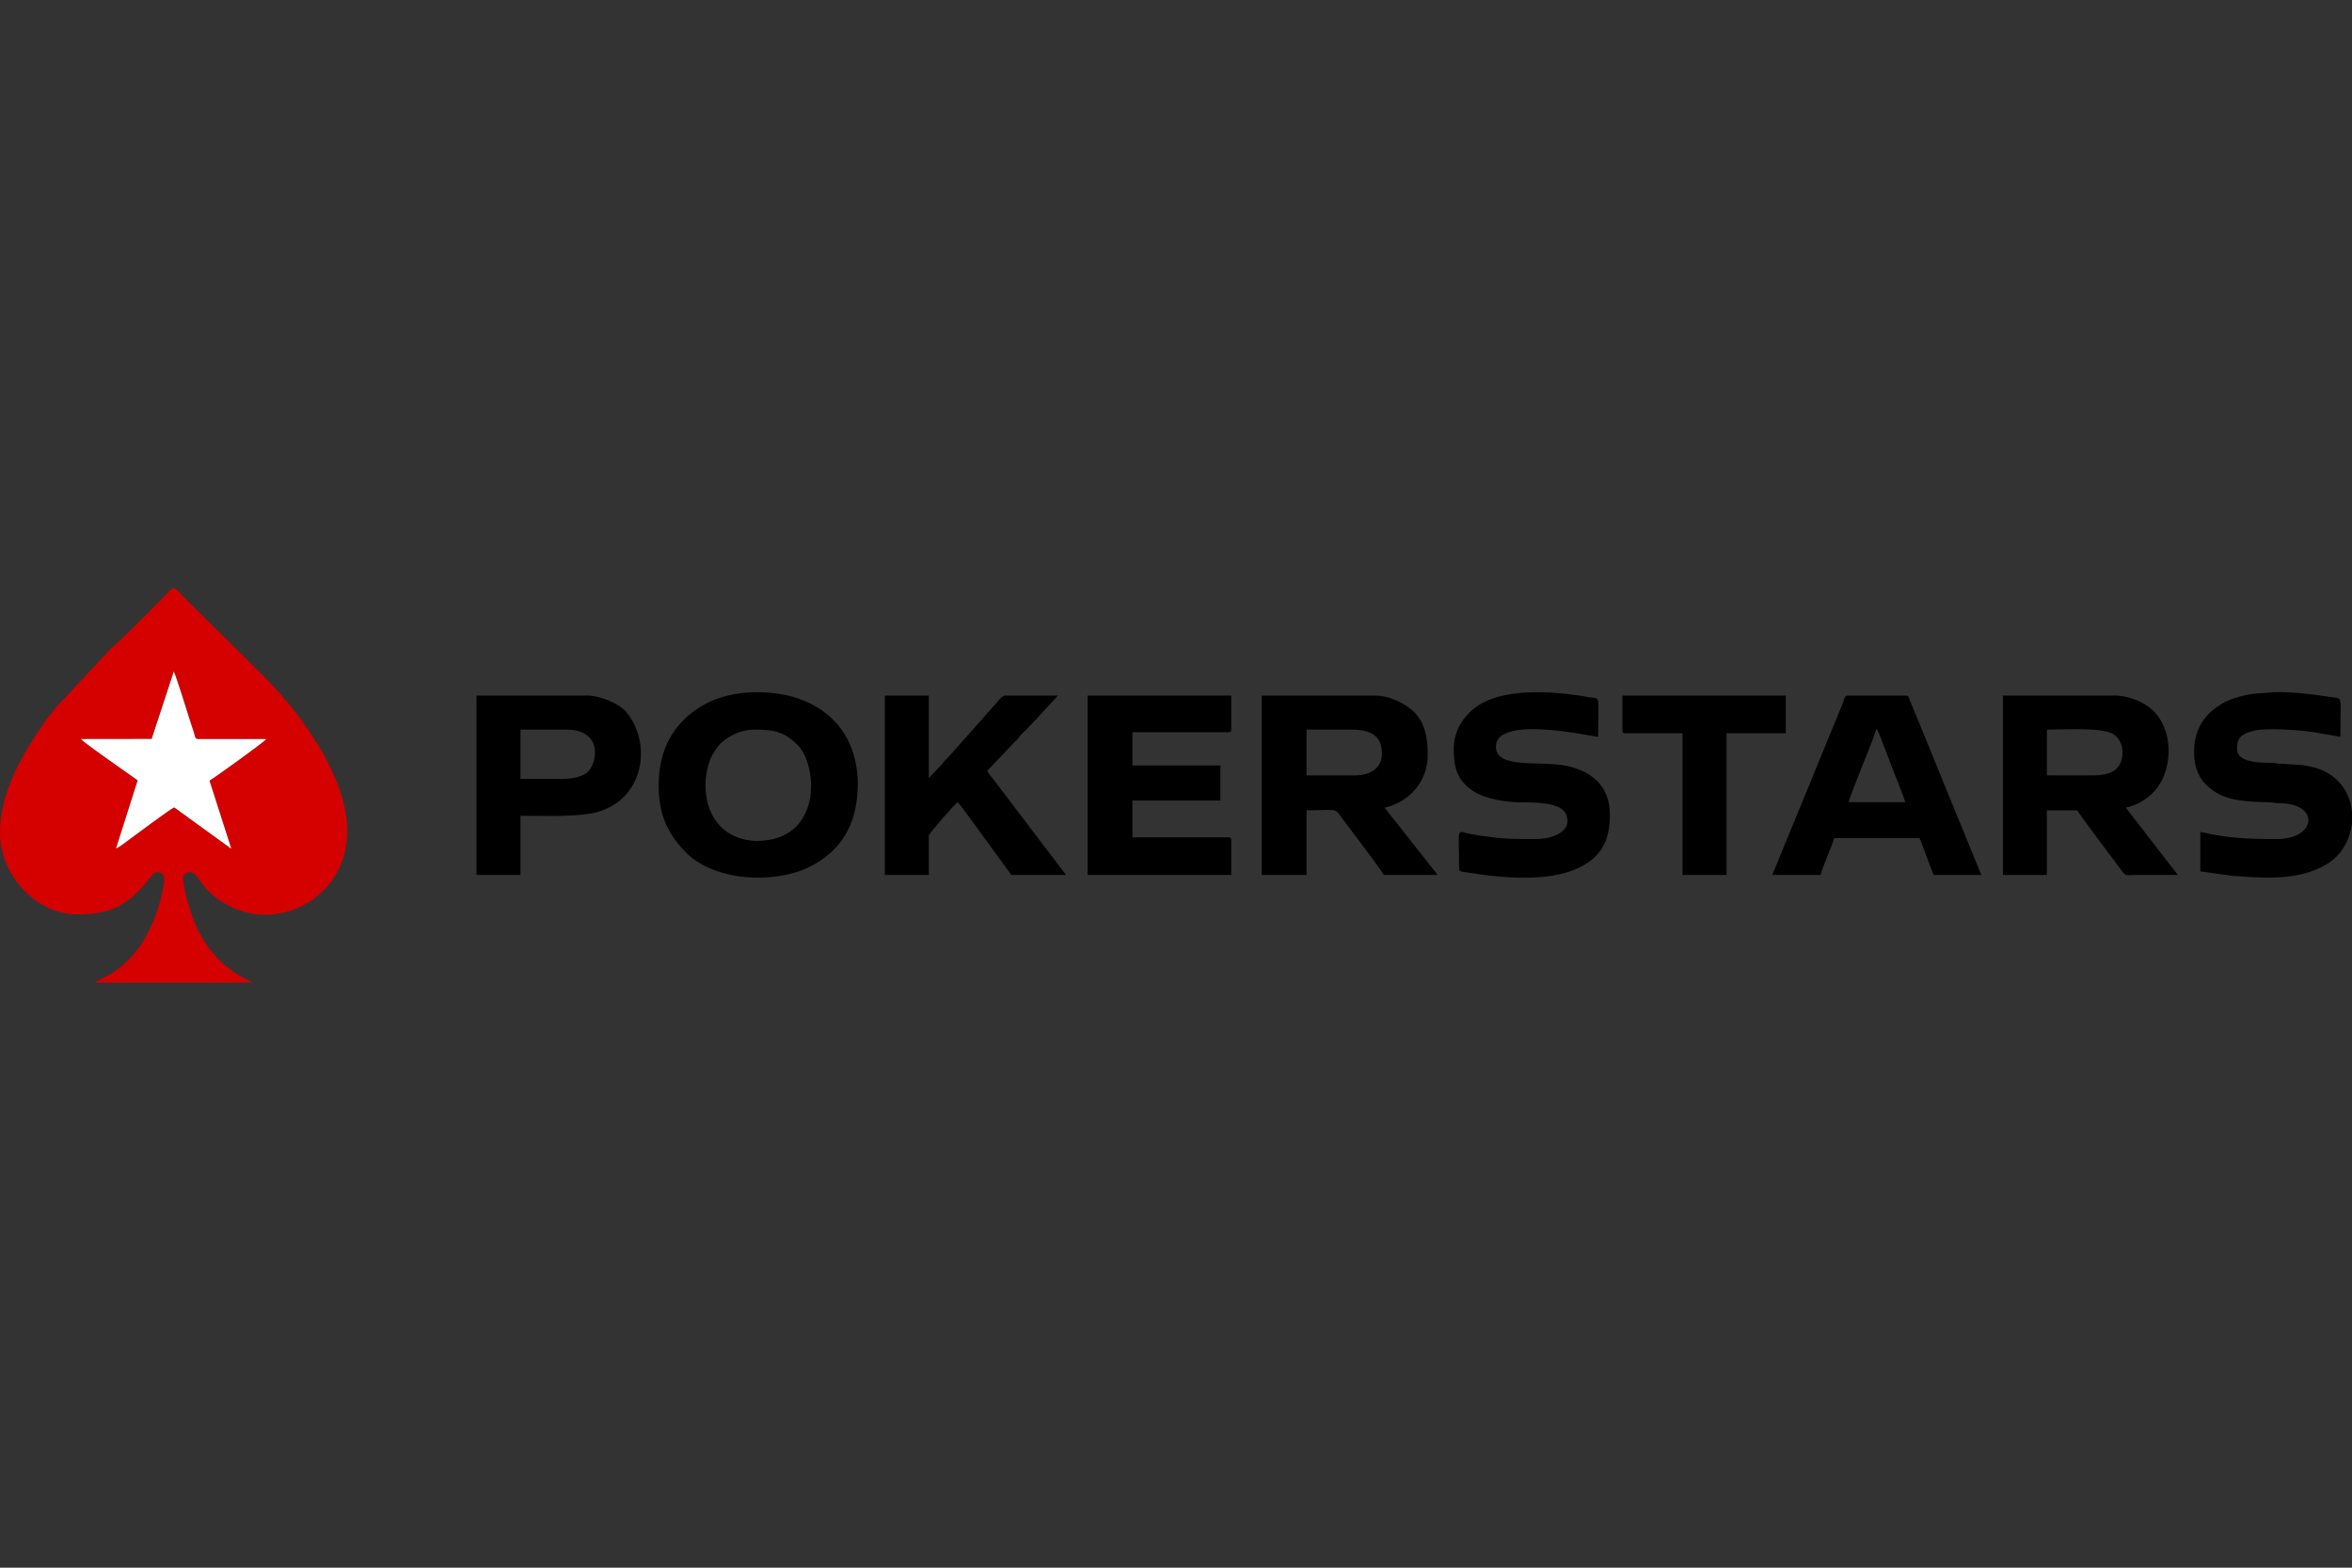 <svg width="120" height="80" viewBox="0 0 120 80" fill="none" xmlns="http://www.w3.org/2000/svg">
<rect x="0" y="0" width="120" height="80" fill="#333333" stroke="none"/>
<path d="M8.868 34.266C9.057 34.717 9.522 36.238 9.73 36.887C9.78 37.045 9.829 37.189 9.879 37.337C9.958 37.59 9.938 37.679 10.072 37.714H13.585C13.545 37.818 10.959 39.681 10.687 39.834L11.801 43.312L9.607 41.722C9.468 41.613 9.374 41.554 9.235 41.455C9.116 41.37 9.017 41.281 8.883 41.202C8.66 41.301 6.921 42.604 6.634 42.812C6.451 42.946 6.114 43.218 5.92 43.298L7.025 39.82L5.549 38.779C5.39 38.655 4.216 37.843 4.132 37.714L7.739 37.709L8.868 34.266ZM0 42.495C0 44.729 1.907 46.662 3.939 46.662C4.949 46.662 5.767 46.523 6.574 45.913C7.437 45.26 7.729 44.511 8.011 44.511C8.224 44.511 8.378 44.615 8.378 44.833C8.378 45.314 8.105 46.255 7.972 46.622C6.896 49.609 5.034 49.892 4.85 50.145H12.911L12.544 49.961C12.416 49.897 12.312 49.842 12.188 49.768C10.979 49.035 10.196 47.935 9.745 46.577C9.607 46.161 9.339 45.279 9.339 44.739C9.339 44.68 9.73 44.224 10.102 44.804C10.578 45.552 11.276 46.097 12.104 46.414C14.62 47.385 17.717 45.616 17.717 42.406C17.717 39.914 15.819 37.129 14.204 35.296L13.565 34.612C13.332 34.38 13.134 34.181 12.901 33.949L9.557 30.649C9.369 30.461 9.081 30.129 8.883 30C8.71 30.045 8.64 30.168 8.526 30.282C8.403 30.411 8.308 30.5 8.185 30.629C7.669 31.145 6.252 32.601 5.851 32.923C5.727 33.022 5.623 33.141 5.504 33.26L2.918 36.029C2.72 36.277 2.512 36.525 2.334 36.773C1.184 38.413 0 40.374 0 42.495Z" fill="#D50000"/>
<path d="M69.133 39.567H66.661V37.233H68.95C69.936 37.233 70.506 37.541 70.506 38.467C70.506 39.22 69.886 39.567 69.133 39.567ZM64.372 44.65H66.661V41.35C68.237 41.35 68.068 41.212 68.43 41.692C68.544 41.851 68.623 41.955 68.742 42.113C68.91 42.336 70.56 44.506 70.6 44.65H73.344C73.25 44.506 73.131 44.373 73.027 44.239L70.644 41.217C71.972 40.905 72.844 39.825 72.844 38.517C72.844 37.699 72.715 36.812 72.046 36.242C71.546 35.821 70.833 35.494 70.139 35.494H64.372V44.65Z" fill="black"/>
<path d="M106.86 39.567H104.433V37.233C105.29 37.233 107.187 37.109 107.792 37.446C108.471 37.823 108.441 38.987 107.832 39.349C107.599 39.488 107.222 39.567 106.86 39.567ZM102.188 44.65H104.433V41.35H105.988C106.028 41.494 108.02 44.11 108.218 44.388C108.476 44.744 108.446 44.65 109.011 44.65C109.714 44.65 110.418 44.65 111.116 44.65L108.461 41.217C109.154 41.053 109.709 40.682 110.081 40.176C110.878 39.081 110.864 37.194 109.823 36.237C109.412 35.851 108.649 35.494 107.866 35.494H102.188V44.65Z" fill="black"/>
<path d="M38.461 37.233C39.437 37.233 40.026 37.308 40.735 38.066C41.721 39.111 41.968 42.911 38.594 42.911C38.198 42.911 37.772 42.802 37.495 42.678C36.083 42.049 35.751 40.36 36.152 39.002C36.266 38.611 36.42 38.373 36.628 38.1C36.95 37.674 37.713 37.233 38.461 37.233ZM33.605 40.072C33.605 41.569 34.061 42.559 35.013 43.516C36.504 45.017 39.764 45.165 41.597 44.08C43.153 43.164 43.767 41.772 43.767 39.934C43.767 39.225 43.574 38.427 43.341 37.932C43.212 37.65 43.068 37.417 42.9 37.184C42.39 36.48 41.592 35.945 40.764 35.658C40.438 35.544 40.2 35.484 39.813 35.42C38.471 35.197 36.945 35.336 35.766 36.049C34.324 36.926 33.605 38.294 33.605 40.072Z" fill="black"/>
<path d="M95.733 37.189C95.847 37.318 96.03 37.853 96.119 38.081C96.258 38.422 96.357 38.7 96.486 39.047C96.565 39.26 97.185 40.761 97.2 40.939H94.316C94.42 40.483 95.629 37.645 95.733 37.189ZM90.422 44.65H92.894C92.919 44.383 93.518 43.055 93.583 42.772H97.933C98.091 43.104 98.522 44.383 98.666 44.65H101.089L99.201 40.038C98.889 39.25 98.567 38.497 98.26 37.729L97.432 35.717C97.378 35.589 97.393 35.494 97.244 35.494H94.271C94.108 35.494 94.103 35.673 93.979 35.985L90.422 44.65Z" fill="black"/>
<path d="M55.489 44.65H62.817V42.861C62.817 42.758 62.782 42.728 62.678 42.728H57.778V40.85H62.267V39.062H57.778V37.367H62.678C62.782 37.367 62.817 37.337 62.817 37.233V35.494H55.489V44.65Z" fill="black"/>
<path d="M45.145 44.65H47.389V42.634C47.389 42.544 48.697 41.043 48.85 40.939C48.974 41.028 49.415 41.663 49.554 41.841L51.6 44.65H54.389L50.872 40.018C50.703 39.795 50.51 39.562 50.361 39.339L51.704 37.932C51.783 37.848 51.853 37.788 51.932 37.699C52.031 37.59 52.046 37.541 52.16 37.427C52.313 37.268 52.472 37.129 52.616 36.971L53.978 35.494H51.283C51.115 35.524 51.025 35.663 50.921 35.777L48.385 38.64C48.325 38.705 48.281 38.734 48.221 38.799C48.137 38.893 48.137 38.913 48.058 39.002L47.389 39.706V35.494H45.145V44.65Z" fill="black"/>
<path d="M111.944 38.378C111.944 39.146 112.177 39.76 112.752 40.221C113.178 40.563 113.579 40.721 114.164 40.825C114.709 40.919 115.214 40.924 115.744 40.939C115.977 40.944 116.027 40.984 116.294 40.989C118.375 40.994 118.207 42.817 116.156 42.817C114.679 42.817 113.683 42.782 112.261 42.45V44.467L113.867 44.69C115.507 44.814 117.27 44.957 118.687 44.115C119.475 43.649 119.926 42.817 120 41.96V41.44C119.906 40.394 119.237 39.418 117.919 39.126C117.746 39.091 117.642 39.072 117.459 39.042L116.334 38.972C116.101 38.967 116.056 38.923 115.789 38.923C115.13 38.928 114.139 38.863 114.139 38.239C114.139 37.739 114.213 37.471 115.056 37.278C115.7 37.134 117.335 37.258 117.999 37.357L119.406 37.6C119.406 35.361 119.559 35.678 118.915 35.569C118.132 35.445 116.502 35.242 115.774 35.341C115.338 35.4 115.279 35.331 114.54 35.48C114.213 35.544 113.768 35.693 113.515 35.826C112.514 36.366 111.944 37.154 111.944 38.378Z" fill="black"/>
<path d="M74.172 38.239C74.172 39.25 74.395 39.884 75.212 40.399C75.837 40.791 76.867 40.934 77.6 40.944C78.279 40.949 79.656 40.924 79.909 41.569C80.256 42.445 79.176 42.817 78.383 42.817C77.466 42.817 76.798 42.827 75.896 42.693C75.604 42.654 75.386 42.629 75.098 42.574C74.246 42.426 74.444 42.049 74.444 44.328C74.444 44.487 74.598 44.482 74.732 44.502C76.614 44.809 79.23 45.086 80.841 44.13C81.757 43.59 82.138 42.797 82.138 41.583C82.138 40.171 81.281 39.389 79.993 39.096C78.601 38.784 76.322 39.285 76.322 38.1C76.322 36.456 81.217 37.59 81.539 37.6C81.539 35.39 81.693 35.673 81.088 35.579C80.895 35.549 80.722 35.514 80.499 35.484C78.814 35.247 76.228 35.103 74.984 36.352C74.538 36.792 74.172 37.377 74.172 38.239Z" fill="black"/>
<path d="M28.662 39.75H26.556V37.233H28.889C30.861 37.233 30.465 39.096 29.89 39.468C29.588 39.666 29.147 39.75 28.662 39.75ZM24.311 44.65H26.556V41.628C27.656 41.628 29.434 41.707 30.41 41.455C32.902 40.81 33.274 37.897 31.946 36.327C31.57 35.886 30.594 35.494 29.945 35.494H24.311V44.65Z" fill="black"/>
<path d="M82.778 37.278C82.778 37.382 82.808 37.417 82.917 37.417H85.845V44.65H88.089V37.417H91.112V35.494H82.778V37.278Z" fill="black"/>
<path d="M7.739 37.709L4.132 37.714C4.216 37.843 5.39 38.655 5.549 38.779L7.025 39.82L5.92 43.298C6.114 43.218 6.45 42.946 6.634 42.812C6.921 42.604 8.66 41.301 8.883 41.202C9.017 41.281 9.116 41.37 9.235 41.455C9.374 41.554 9.468 41.613 9.606 41.722L11.801 43.312L10.687 39.834C10.959 39.681 13.545 37.818 13.585 37.714H10.072C9.938 37.679 9.958 37.59 9.879 37.337C9.829 37.189 9.78 37.045 9.73 36.887C9.522 36.238 9.056 34.717 8.868 34.266L7.739 37.709Z" fill="white"/>
</svg>
